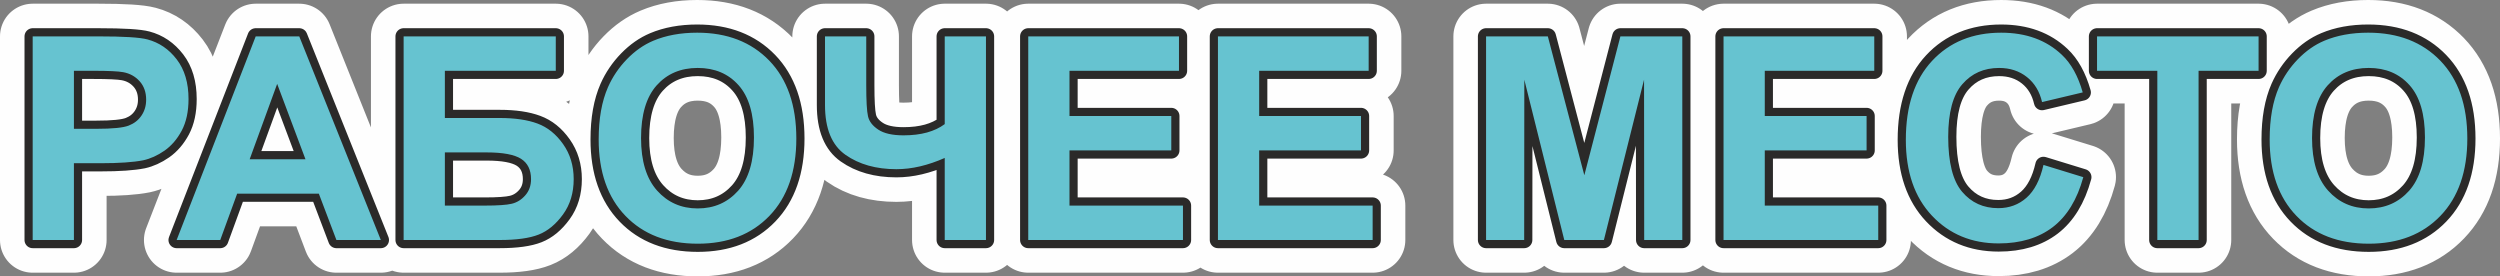 <?xml version="1.0" encoding="UTF-8"?> <!-- Creator: CorelDRAW 2019 (64-Bit) --> <svg xmlns="http://www.w3.org/2000/svg" xmlns:xlink="http://www.w3.org/1999/xlink" xmlns:xodm="http://www.corel.com/coreldraw/odm/2003" xml:space="preserve" width="764.895mm" height="84.563mm" style="shape-rendering:geometricPrecision; text-rendering:geometricPrecision; image-rendering:optimizeQuality; fill-rule:evenodd; clip-rule:evenodd" viewBox="0 0 1105729 122244"><rect x="0" y="0" width="1105729" height="122244" fill="#808080" stroke="none"/> <defs> <style type="text/css"> <![CDATA[ .str0 {stroke:#FEFEFE;stroke-width:28912;stroke-linejoin:round;stroke-miterlimit:22.926} .str1 {stroke:#2B2A29;stroke-width:7228;stroke-linejoin:round;stroke-miterlimit:22.926} .fil1 {fill:#2B2A29;fill-rule:nonzero} .fil2 {fill:#66C3D0;fill-rule:nonzero} .fil0 {fill:#393185;fill-rule:nonzero} ]]> </style> </defs> <g id="Слой_x0020_1">  <path class="fil0 str0" d="M14456 106153l0 -90061 29161 0c11048,0 18239,440 21593,1342 5157,1363 9476,4298 12956,8826 3480,4528 5220,10377 5220,17547 0,5534 -1006,10167 -2998,13941 -2013,3773 -4549,6729 -7631,8889 -3082,2138 -6226,3564 -9413,4256 -4340,860 -10608,1300 -18826,1300l-11824 0 0 33962 -18239 0zm18239 -74842l0 25660 9916 0c7149,0 11908,-482 14318,-1426 2411,-943 4298,-2411 5660,-4444 1363,-2012 2054,-4340 2054,-7023 0,-3291 -964,-5996 -2872,-8134 -1929,-2138 -4340,-3480 -7295,-4025 -2159,-398 -6499,-608 -13040,-608l-8742 0zm135742 74842l-19643 0 -7778 -20503 -36121 0 -7484 20503 -19287 0 34968 -90061 19266 0 36079 90061zm-33333 -35723l-12516 -33333 -12159 33333 24675 0zm43417 -54339l67295 0 0 15220 -49056 0 0 20880 24297 0c6687,0 12264,817 16666,2453 4423,1635 8197,4654 11320,9077 3124,4402 4696,9581 4696,15513 0,6080 -1572,11300 -4738,15639 -3145,4319 -6729,7295 -10775,8889 -4025,1593 -9769,2390 -17211,2390l-42494 0 0 -90061zm18239 74842l17673 0c5639,0 9623,-272 11908,-817 2285,-545 4298,-1782 5996,-3732 1698,-1929 2537,-4319 2537,-7149 0,-4130 -1489,-7128 -4444,-9014 -2977,-1866 -8029,-2809 -15199,-2809l-18469 0 0 23522zm68028 -29266c0,-9182 1384,-16897 4130,-23144 2034,-4591 4843,-8721 8386,-12369 3543,-3648 7421,-6352 11635,-8134 5618,-2369 12096,-3564 19434,-3564 13291,0 23899,4130 31886,12369 7966,8260 11950,19727 11950,34423 0,14570 -3962,25974 -11866,34192 -7903,8239 -18490,12348 -31719,12348 -13396,0 -24067,-4088 -31970,-12285 -7903,-8176 -11866,-19455 -11866,-33836zm18742 -608c0,10210 2369,17945 7086,23228 4717,5262 10713,7904 17966,7904 7275,0 13228,-2621 17903,-7841 4654,-5241 6981,-13081 6981,-23543 0,-10335 -2264,-18050 -6813,-23123 -4528,-5094 -10545,-7631 -18071,-7631 -7505,0 -13564,2579 -18155,7715 -4591,5157 -6897,12914 -6897,23291zm81361 -44968l18239 0 0 21488c0,6960 252,11572 776,13836 503,2285 2034,4256 4570,5933 2516,1677 6247,2516 11153,2516 3878,0 7337,-419 10377,-1258 3019,-839 5639,-2075 7841,-3711l0 -38804 18239 0 0 90061 -18239 0 0 -36289c-3690,1635 -7316,2872 -10880,3711 -3564,839 -7065,1258 -10503,1258 -8973,0 -16478,-2117 -22515,-6352 -6038,-4235 -9057,-11572 -9057,-22012l0 -30377zm89894 90061l0 -90061 66666 0 0 15220 -48427 0 0 20000 45031 0 0 15220 -45031 0 0 24402 50188 0 0 15220 -68427 0zm83898 0l0 -90061 66666 0 0 15220 -48427 0 0 20000 45031 0 0 15220 -45031 0 0 24402 50188 0 0 15220 -68427 0zm118593 0l0 -90061 27316 0 16142 61425 15954 -61425 27379 0 0 90061 -16855 0 -63 -70900 -17757 70900 -17526 0 -17673 -70900 -63 70900 -16855 0zm105030 0l0 -90061 66666 0 0 15220 -48427 0 0 20000 45031 0 0 15220 -45031 0 0 24402 50188 0 0 15220 -68427 0zm141507 -33207l17610 5409c-2704,9916 -7212,17274 -13501,22096 -6289,4801 -14256,7211 -23920,7211 -11971,0 -21803,-4088 -29517,-12264 -7694,-8176 -11551,-19350 -11551,-33542 0,-14989 3878,-26645 11614,-34947 7736,-8302 17924,-12453 30545,-12453 11027,0 19979,3270 26855,9790 4109,3857 7170,9392 9224,16624l-17987 4277c-1069,-4654 -3291,-8344 -6667,-11048 -3396,-2704 -7505,-4046 -12327,-4046 -6687,0 -12117,2390 -16268,7191 -4172,4780 -6247,12536 -6247,23270 0,11363 2054,19476 6142,24297 4109,4843 9434,7254 15996,7254 4843,0 9014,-1530 12495,-4612 3480,-3082 5996,-7903 7505,-14507zm50356 33207l0 -74842 -26666 0 0 -15220 71445 0 0 15220 -26541 0 0 74842 -18239 0zm49685 -44486c0,-9182 1384,-16897 4130,-23144 2034,-4591 4843,-8721 8386,-12369 3543,-3648 7421,-6352 11635,-8134 5618,-2369 12096,-3564 19434,-3564 13291,0 23899,4130 31886,12369 7966,8260 11950,19727 11950,34423 0,14570 -3962,25974 -11866,34192 -7903,8239 -18490,12348 -31719,12348 -13396,0 -24067,-4088 -31970,-12285 -7903,-8176 -11866,-19455 -11866,-33836zm18742 -608c0,10210 2369,17945 7086,23228 4717,5262 10713,7904 17966,7904 7275,0 13228,-2621 17903,-7841 4654,-5241 6981,-13081 6981,-23543 0,-10335 -2264,-18050 -6813,-23123 -4528,-5094 -10545,-7631 -18071,-7631 -7505,0 -13564,2579 -18155,7715 -4591,5157 -6897,12914 -6897,23291z"></path> <path class="fil1 str1" d="M14456 106153l0 -90061 29161 0c11048,0 18239,440 21593,1342 5157,1363 9476,4298 12956,8826 3480,4528 5220,10377 5220,17547 0,5534 -1006,10167 -2998,13941 -2013,3773 -4549,6729 -7631,8889 -3082,2138 -6226,3564 -9413,4256 -4340,860 -10608,1300 -18826,1300l-11824 0 0 33962 -18239 0zm18239 -74842l0 25660 9916 0c7149,0 11908,-482 14318,-1426 2411,-943 4298,-2411 5660,-4444 1363,-2012 2054,-4340 2054,-7023 0,-3291 -964,-5996 -2872,-8134 -1929,-2138 -4340,-3480 -7295,-4025 -2159,-398 -6499,-608 -13040,-608l-8742 0zm135742 74842l-19643 0 -7778 -20503 -36121 0 -7484 20503 -19287 0 34968 -90061 19266 0 36079 90061zm-33333 -35723l-12516 -33333 -12159 33333 24675 0zm43417 -54339l67295 0 0 15220 -49056 0 0 20880 24297 0c6687,0 12264,817 16666,2453 4423,1635 8197,4654 11320,9077 3124,4402 4696,9581 4696,15513 0,6080 -1572,11300 -4738,15639 -3145,4319 -6729,7295 -10775,8889 -4025,1593 -9769,2390 -17211,2390l-42494 0 0 -90061zm18239 74842l17673 0c5639,0 9623,-272 11908,-817 2285,-545 4298,-1782 5996,-3732 1698,-1929 2537,-4319 2537,-7149 0,-4130 -1489,-7128 -4444,-9014 -2977,-1866 -8029,-2809 -15199,-2809l-18469 0 0 23522zm68028 -29266c0,-9182 1384,-16897 4130,-23144 2034,-4591 4843,-8721 8386,-12369 3543,-3648 7421,-6352 11635,-8134 5618,-2369 12096,-3564 19434,-3564 13291,0 23899,4130 31886,12369 7966,8260 11950,19727 11950,34423 0,14570 -3962,25974 -11866,34192 -7903,8239 -18490,12348 -31719,12348 -13396,0 -24067,-4088 -31970,-12285 -7903,-8176 -11866,-19455 -11866,-33836zm18742 -608c0,10210 2369,17945 7086,23228 4717,5262 10713,7904 17966,7904 7275,0 13228,-2621 17903,-7841 4654,-5241 6981,-13081 6981,-23543 0,-10335 -2264,-18050 -6813,-23123 -4528,-5094 -10545,-7631 -18071,-7631 -7505,0 -13564,2579 -18155,7715 -4591,5157 -6897,12914 -6897,23291zm81361 -44968l18239 0 0 21488c0,6960 252,11572 776,13836 503,2285 2034,4256 4570,5933 2516,1677 6247,2516 11153,2516 3878,0 7337,-419 10377,-1258 3019,-839 5639,-2075 7841,-3711l0 -38804 18239 0 0 90061 -18239 0 0 -36289c-3690,1635 -7316,2872 -10880,3711 -3564,839 -7065,1258 -10503,1258 -8973,0 -16478,-2117 -22515,-6352 -6038,-4235 -9057,-11572 -9057,-22012l0 -30377zm89894 90061l0 -90061 66666 0 0 15220 -48427 0 0 20000 45031 0 0 15220 -45031 0 0 24402 50188 0 0 15220 -68427 0zm83898 0l0 -90061 66666 0 0 15220 -48427 0 0 20000 45031 0 0 15220 -45031 0 0 24402 50188 0 0 15220 -68427 0zm118593 0l0 -90061 27316 0 16142 61425 15954 -61425 27379 0 0 90061 -16855 0 -63 -70900 -17757 70900 -17526 0 -17673 -70900 -63 70900 -16855 0zm105030 0l0 -90061 66666 0 0 15220 -48427 0 0 20000 45031 0 0 15220 -45031 0 0 24402 50188 0 0 15220 -68427 0zm141507 -33207l17610 5409c-2704,9916 -7212,17274 -13501,22096 -6289,4801 -14256,7211 -23920,7211 -11971,0 -21803,-4088 -29517,-12264 -7694,-8176 -11551,-19350 -11551,-33542 0,-14989 3878,-26645 11614,-34947 7736,-8302 17924,-12453 30545,-12453 11027,0 19979,3270 26855,9790 4109,3857 7170,9392 9224,16624l-17987 4277c-1069,-4654 -3291,-8344 -6667,-11048 -3396,-2704 -7505,-4046 -12327,-4046 -6687,0 -12117,2390 -16268,7191 -4172,4780 -6247,12536 -6247,23270 0,11363 2054,19476 6142,24297 4109,4843 9434,7254 15996,7254 4843,0 9014,-1530 12495,-4612 3480,-3082 5996,-7903 7505,-14507zm50356 33207l0 -74842 -26666 0 0 -15220 71445 0 0 15220 -26541 0 0 74842 -18239 0zm49685 -44486c0,-9182 1384,-16897 4130,-23144 2034,-4591 4843,-8721 8386,-12369 3543,-3648 7421,-6352 11635,-8134 5618,-2369 12096,-3564 19434,-3564 13291,0 23899,4130 31886,12369 7966,8260 11950,19727 11950,34423 0,14570 -3962,25974 -11866,34192 -7903,8239 -18490,12348 -31719,12348 -13396,0 -24067,-4088 -31970,-12285 -7903,-8176 -11866,-19455 -11866,-33836zm18742 -608c0,10210 2369,17945 7086,23228 4717,5262 10713,7904 17966,7904 7275,0 13228,-2621 17903,-7841 4654,-5241 6981,-13081 6981,-23543 0,-10335 -2264,-18050 -6813,-23123 -4528,-5094 -10545,-7631 -18071,-7631 -7505,0 -13564,2579 -18155,7715 -4591,5157 -6897,12914 -6897,23291z"></path> <path class="fil2" d="M14456 106153l0 -90061 29161 0c11048,0 18239,440 21593,1342 5157,1363 9476,4298 12956,8826 3480,4528 5220,10377 5220,17547 0,5534 -1006,10167 -2998,13941 -2013,3773 -4549,6729 -7631,8889 -3082,2138 -6226,3564 -9413,4256 -4340,860 -10608,1300 -18826,1300l-11824 0 0 33962 -18239 0zm18239 -74842l0 25660 9916 0c7149,0 11908,-482 14318,-1426 2411,-943 4298,-2411 5660,-4444 1363,-2012 2054,-4340 2054,-7023 0,-3291 -964,-5996 -2872,-8134 -1929,-2138 -4340,-3480 -7295,-4025 -2159,-398 -6499,-608 -13040,-608l-8742 0zm135742 74842l-19643 0 -7778 -20503 -36121 0 -7484 20503 -19287 0 34968 -90061 19266 0 36079 90061zm-33333 -35723l-12516 -33333 -12159 33333 24675 0zm43417 -54339l67295 0 0 15220 -49056 0 0 20880 24297 0c6687,0 12264,817 16666,2453 4423,1635 8197,4654 11320,9077 3124,4402 4696,9581 4696,15513 0,6080 -1572,11300 -4738,15639 -3145,4319 -6729,7295 -10775,8889 -4025,1593 -9769,2390 -17211,2390l-42494 0 0 -90061zm18239 74842l17673 0c5639,0 9623,-272 11908,-817 2285,-545 4298,-1782 5996,-3732 1698,-1929 2537,-4319 2537,-7149 0,-4130 -1489,-7128 -4444,-9014 -2977,-1866 -8029,-2809 -15199,-2809l-18469 0 0 23522zm68028 -29266c0,-9182 1384,-16897 4130,-23144 2034,-4591 4843,-8721 8386,-12369 3543,-3648 7421,-6352 11635,-8134 5618,-2369 12096,-3564 19434,-3564 13291,0 23899,4130 31886,12369 7966,8260 11950,19727 11950,34423 0,14570 -3962,25974 -11866,34192 -7903,8239 -18490,12348 -31719,12348 -13396,0 -24067,-4088 -31970,-12285 -7903,-8176 -11866,-19455 -11866,-33836zm18742 -608c0,10210 2369,17945 7086,23228 4717,5262 10713,7904 17966,7904 7275,0 13228,-2621 17903,-7841 4654,-5241 6981,-13081 6981,-23543 0,-10335 -2264,-18050 -6813,-23123 -4528,-5094 -10545,-7631 -18071,-7631 -7505,0 -13564,2579 -18155,7715 -4591,5157 -6897,12914 -6897,23291zm81361 -44968l18239 0 0 21488c0,6960 252,11572 776,13836 503,2285 2034,4256 4570,5933 2516,1677 6247,2516 11153,2516 3878,0 7337,-419 10377,-1258 3019,-839 5639,-2075 7841,-3711l0 -38804 18239 0 0 90061 -18239 0 0 -36289c-3690,1635 -7316,2872 -10880,3711 -3564,839 -7065,1258 -10503,1258 -8973,0 -16478,-2117 -22515,-6352 -6038,-4235 -9057,-11572 -9057,-22012l0 -30377zm89894 90061l0 -90061 66666 0 0 15220 -48427 0 0 20000 45031 0 0 15220 -45031 0 0 24402 50188 0 0 15220 -68427 0zm83898 0l0 -90061 66666 0 0 15220 -48427 0 0 20000 45031 0 0 15220 -45031 0 0 24402 50188 0 0 15220 -68427 0zm118593 0l0 -90061 27316 0 16142 61425 15954 -61425 27379 0 0 90061 -16855 0 -63 -70900 -17757 70900 -17526 0 -17673 -70900 -63 70900 -16855 0zm105030 0l0 -90061 66666 0 0 15220 -48427 0 0 20000 45031 0 0 15220 -45031 0 0 24402 50188 0 0 15220 -68427 0zm141507 -33207l17610 5409c-2704,9916 -7212,17274 -13501,22096 -6289,4801 -14256,7211 -23920,7211 -11971,0 -21803,-4088 -29517,-12264 -7694,-8176 -11551,-19350 -11551,-33542 0,-14989 3878,-26645 11614,-34947 7736,-8302 17924,-12453 30545,-12453 11027,0 19979,3270 26855,9790 4109,3857 7170,9392 9224,16624l-17987 4277c-1069,-4654 -3291,-8344 -6667,-11048 -3396,-2704 -7505,-4046 -12327,-4046 -6687,0 -12117,2390 -16268,7191 -4172,4780 -6247,12536 -6247,23270 0,11363 2054,19476 6142,24297 4109,4843 9434,7254 15996,7254 4843,0 9014,-1530 12495,-4612 3480,-3082 5996,-7903 7505,-14507zm50356 33207l0 -74842 -26666 0 0 -15220 71445 0 0 15220 -26541 0 0 74842 -18239 0zm49685 -44486c0,-9182 1384,-16897 4130,-23144 2034,-4591 4843,-8721 8386,-12369 3543,-3648 7421,-6352 11635,-8134 5618,-2369 12096,-3564 19434,-3564 13291,0 23899,4130 31886,12369 7966,8260 11950,19727 11950,34423 0,14570 -3962,25974 -11866,34192 -7903,8239 -18490,12348 -31719,12348 -13396,0 -24067,-4088 -31970,-12285 -7903,-8176 -11866,-19455 -11866,-33836zm18742 -608c0,10210 2369,17945 7086,23228 4717,5262 10713,7904 17966,7904 7275,0 13228,-2621 17903,-7841 4654,-5241 6981,-13081 6981,-23543 0,-10335 -2264,-18050 -6813,-23123 -4528,-5094 -10545,-7631 -18071,-7631 -7505,0 -13564,2579 -18155,7715 -4591,5157 -6897,12914 -6897,23291z"></path> </g> </svg> 